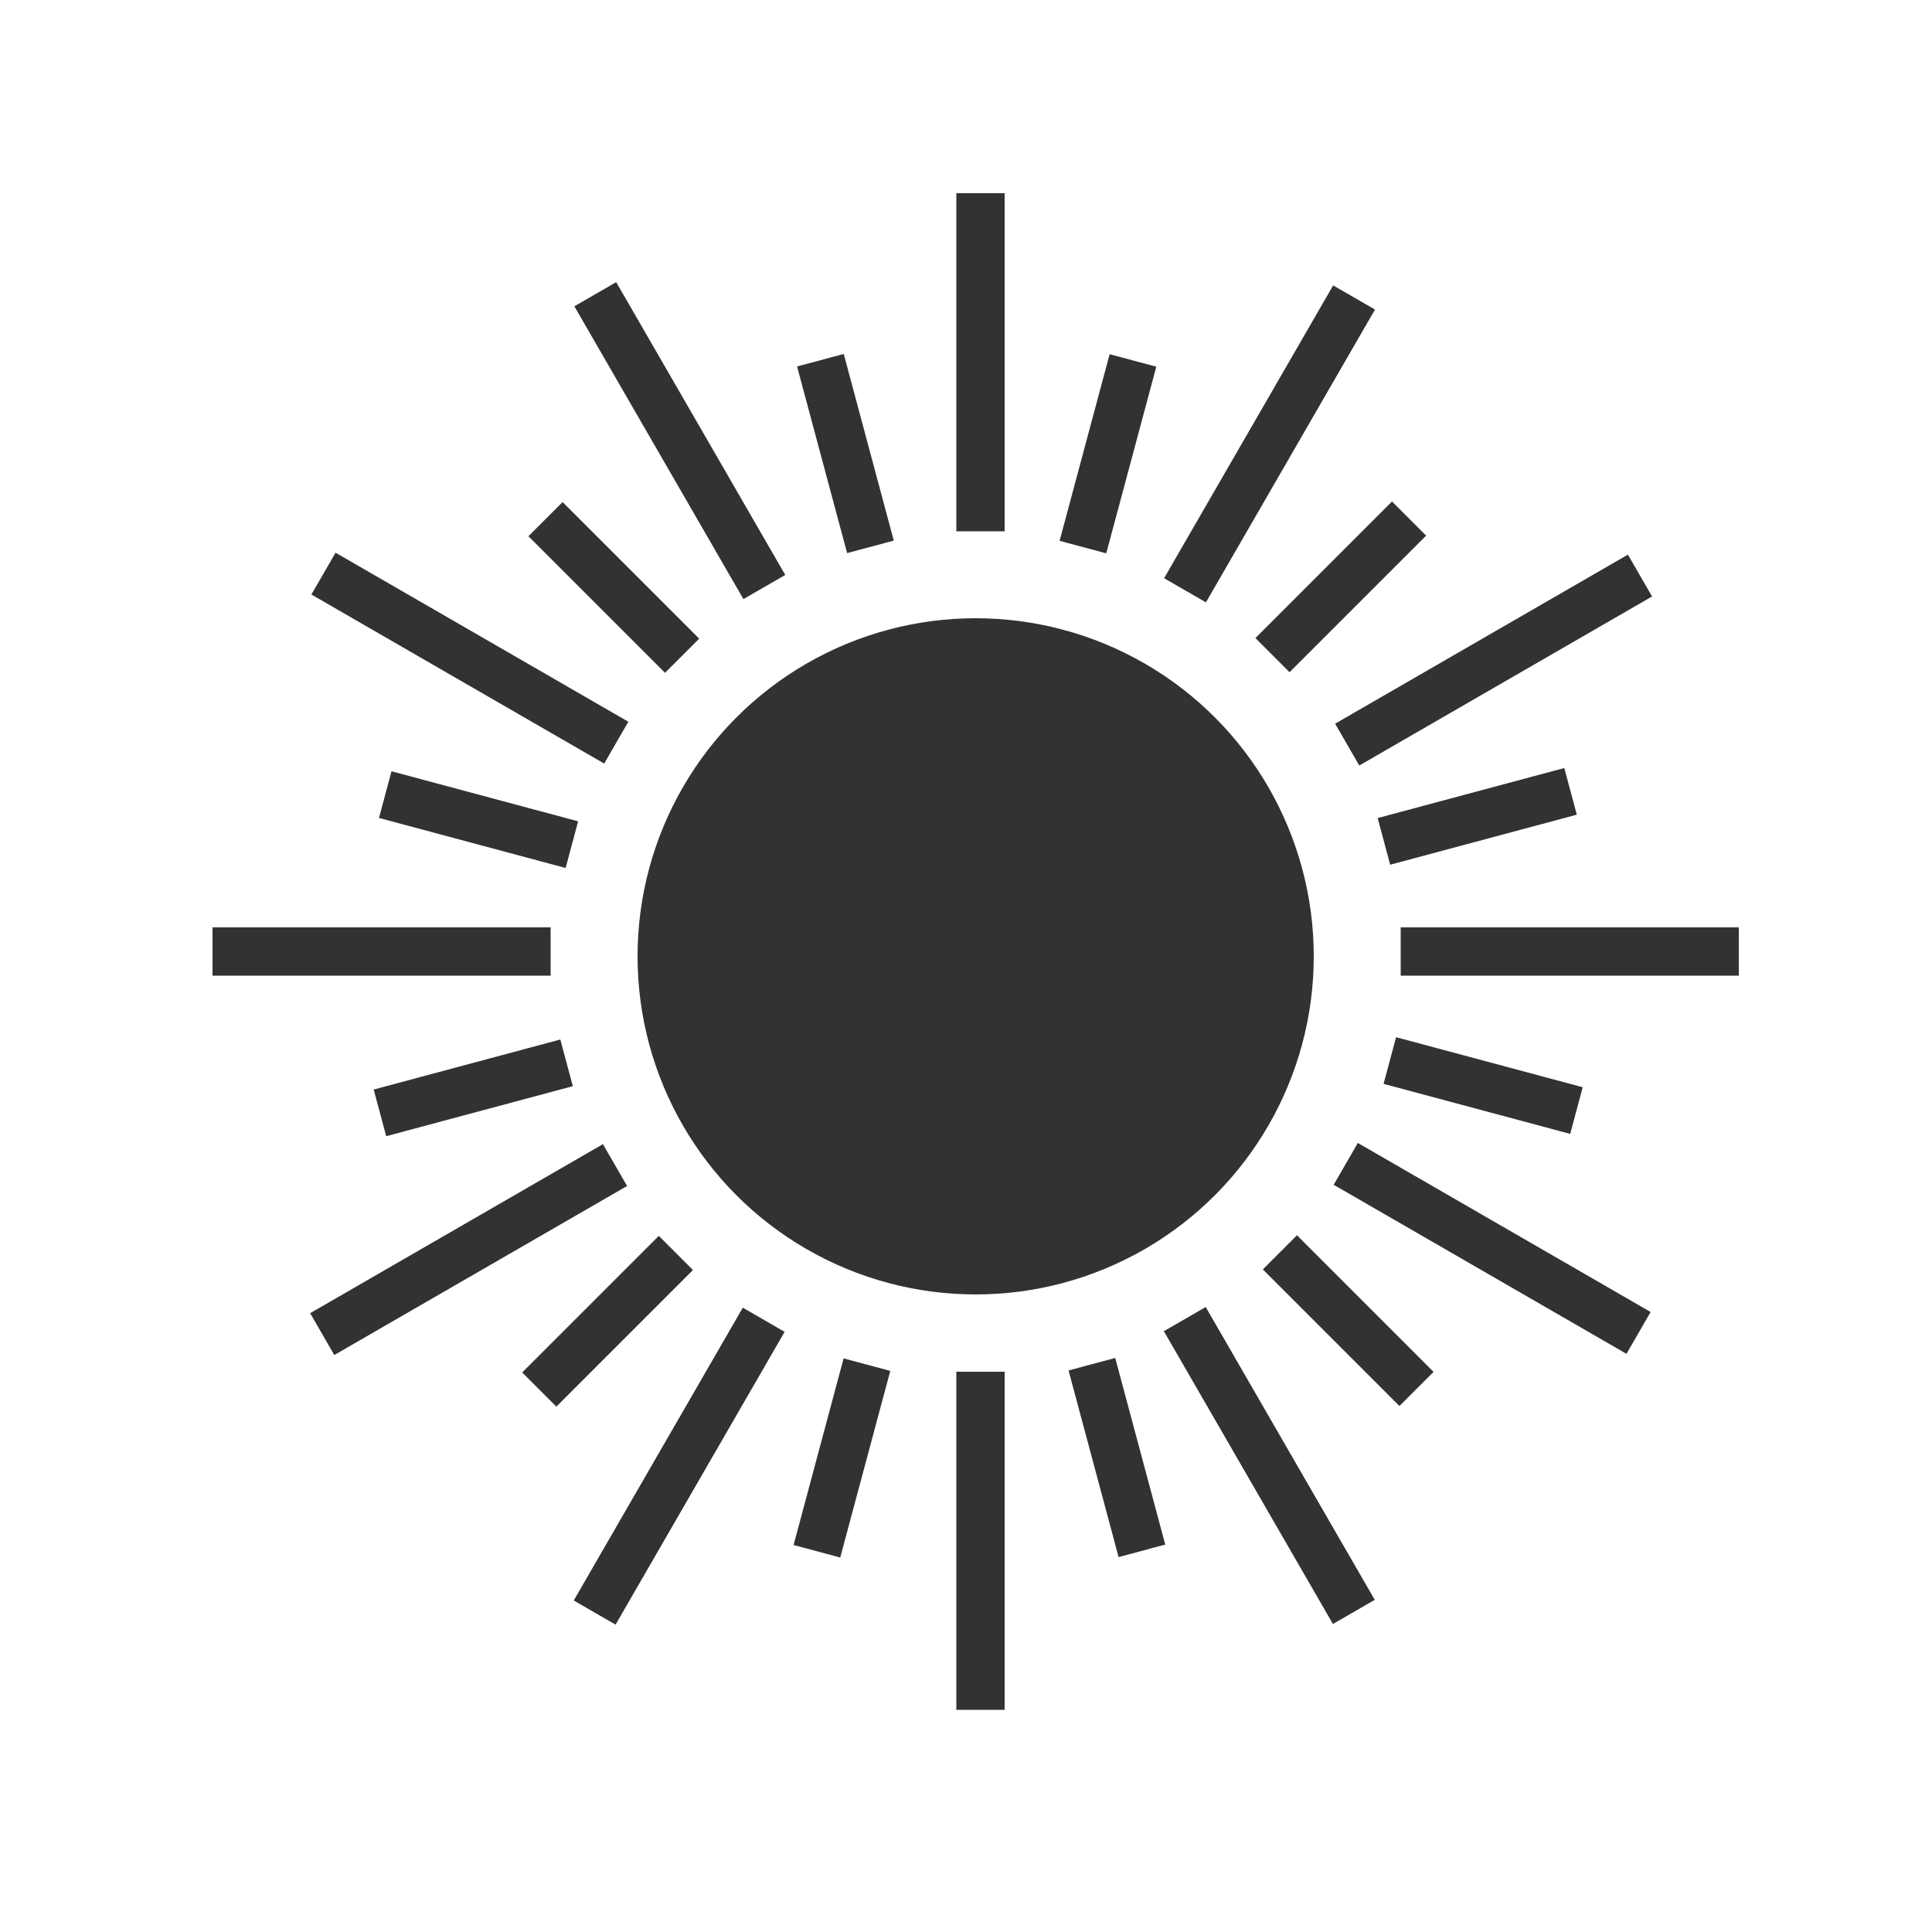 <?xml version="1.0" encoding="utf-8"?>
<!-- Generator: Adobe Illustrator 21.0.2, SVG Export Plug-In . SVG Version: 6.00 Build 0)  -->
<svg version="1.1" id="Ebene_1" xmlns="http://www.w3.org/2000/svg" xmlns:xlink="http://www.w3.org/1999/xlink" x="0px" y="0px"
	 viewBox="0 0 20 20" style="enable-background:new 0 0 20 20;" xml:space="preserve">
<style type="text/css">
	.st0{fill:#323232;}
</style>
<g>
	<circle class="st0" cx="10.1" cy="9.9" r="3.5"/>
	<rect x="9.9" y="2" class="st0" width="0.5" height="3.5"/>
	<rect x="9.9" y="14.2" class="st0" width="0.5" height="3.5"/>
	<rect x="2.2" y="9.6" class="st0" width="3.5" height="0.5"/>
	<rect x="14.5" y="9.6" class="st0" width="3.5" height="0.5"/>
	<rect x="3.1" y="12.7" transform="matrix(0.866 -0.5 0.5 0.866 -5.824 4.146)" class="st0" width="3.5" height="0.5"/>
	<rect x="13.7" y="6.6" transform="matrix(0.866 -0.5 0.5 0.866 -1.343 8.626)" class="st0" width="3.5" height="0.5"/>
	<rect x="12.9" y="13.4" transform="matrix(0.866 -0.5 0.5 0.866 -5.823 8.626)" class="st0" width="0.5" height="3.5"/>
	<rect x="6.8" y="2.8" transform="matrix(0.866 -0.5 0.5 0.866 -1.343 4.146)" class="st0" width="0.5" height="3.5"/>
	<rect x="15.2" y="11.2" transform="matrix(0.5 -0.866 0.866 0.5 -3.493 19.828)" class="st0" width="0.5" height="3.5"/>
	<rect x="4.6" y="5.1" transform="matrix(0.5 -0.866 0.866 0.5 -3.493 7.588)" class="st0" width="0.5" height="3.5"/>
	<rect x="11.4" y="4.3" transform="matrix(0.5 -0.866 0.866 0.5 2.627 13.708)" class="st0" width="3.5" height="0.5"/>
	<rect x="5.3" y="14.9" transform="matrix(0.5 -0.866 0.866 0.5 -9.614 13.708)" class="st0" width="3.5" height="0.5"/>
	<rect x="3.9" y="11" transform="matrix(0.966 -0.259 0.259 0.966 -2.748 1.663)" class="st0" width="2" height="0.5"/>
	<rect x="14.3" y="8.2" transform="matrix(0.966 -0.259 0.259 0.966 -1.676 4.251)" class="st0" width="2" height="0.5"/>
	<rect x="11.3" y="14.1" transform="matrix(0.966 -0.259 0.259 0.966 -3.506 3.493)" class="st0" width="0.5" height="2"/>
	<rect x="8.5" y="3.7" transform="matrix(0.966 -0.259 0.259 0.966 -0.918 2.421)" class="st0" width="0.5" height="2"/>
	<rect x="13.7" y="12.7" transform="matrix(0.707 -0.707 0.707 0.707 -5.592 13.848)" class="st0" width="0.5" height="2"/>
	<rect x="6.1" y="5.1" transform="matrix(0.707 -0.707 0.707 0.707 -2.448 6.258)" class="st0" width="0.5" height="2"/>
	<rect x="12.9" y="5.8" transform="matrix(0.707 -0.707 0.707 0.707 -0.225 11.625)" class="st0" width="2" height="0.5"/>
	<rect x="5.3" y="13.4" transform="matrix(0.707 -0.707 0.707 0.707 -7.815 8.481)" class="st0" width="2" height="0.5"/>
	<rect x="10.5" y="4.4" transform="matrix(0.259 -0.966 0.966 0.259 3.999 14.602)" class="st0" width="2" height="0.5"/>
	<rect x="7.7" y="14.8" transform="matrix(0.259 -0.966 0.966 0.259 -8.076 19.599)" class="st0" width="2" height="0.5"/>
	<rect x="4.7" y="7.5" transform="matrix(0.259 -0.966 0.966 0.259 -4.539 11.065)" class="st0" width="0.5" height="2"/>
	<rect x="15.1" y="10.3" transform="matrix(0.259 -0.966 0.966 0.259 0.462 23.139)" class="st0" width="0.5" height="2"/>
</g>
</svg>
